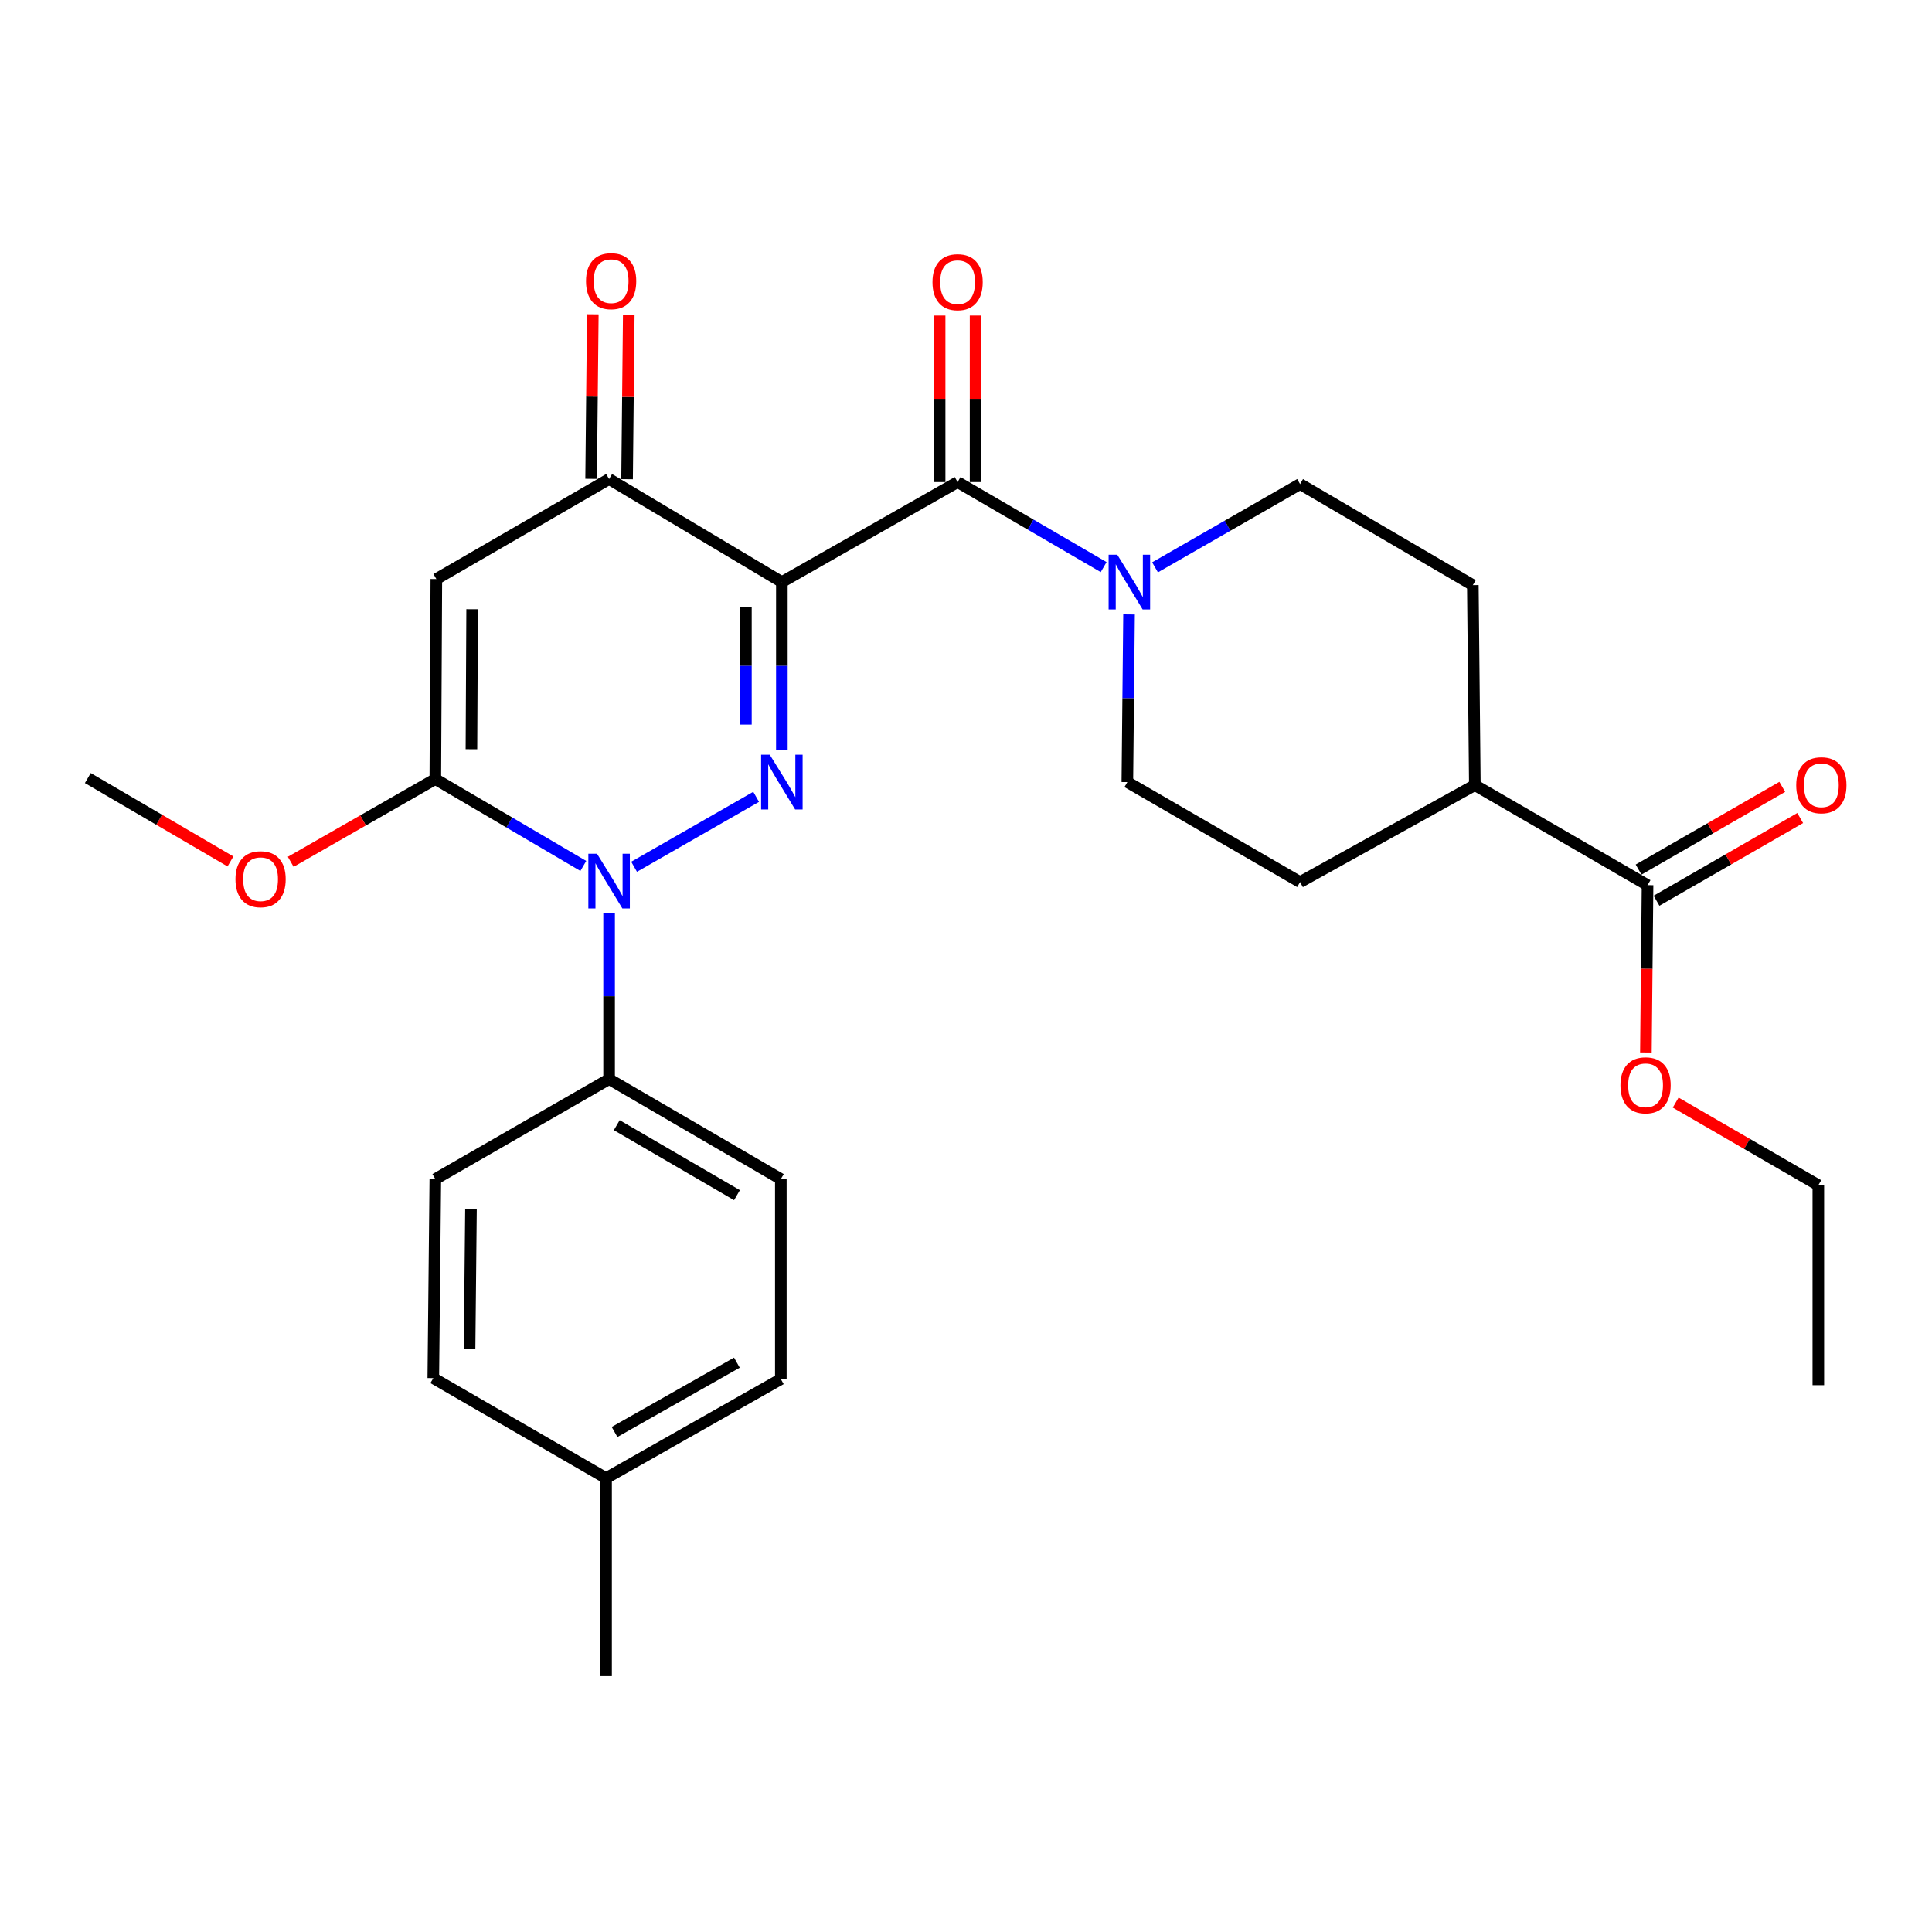 <?xml version='1.0' encoding='iso-8859-1'?>
<svg version='1.1' baseProfile='full'
              xmlns='http://www.w3.org/2000/svg'
                      xmlns:rdkit='http://www.rdkit.org/xml'
                      xmlns:xlink='http://www.w3.org/1999/xlink'
                  xml:space='preserve'
width='1000px' height='1000px' viewBox='0 0 1000 1000'>
<!-- END OF HEADER -->
<rect style='opacity:1.0;fill:#FFFFFF;stroke:none' width='1000' height='1000' x='0' y='0'> </rect>
<path class='bond-0' d='M 404.691,301.277 L 404.691,344.671' style='fill:none;fill-rule:evenodd;stroke:#000000;stroke-width:6px;stroke-linecap:butt;stroke-linejoin:miter;stroke-opacity:1' />
<path class='bond-0' d='M 404.691,344.671 L 404.691,388.064' style='fill:none;fill-rule:evenodd;stroke:#0000FF;stroke-width:6px;stroke-linecap:butt;stroke-linejoin:miter;stroke-opacity:1' />
<path class='bond-0' d='M 386.079,314.295 L 386.079,344.671' style='fill:none;fill-rule:evenodd;stroke:#000000;stroke-width:6px;stroke-linecap:butt;stroke-linejoin:miter;stroke-opacity:1' />
<path class='bond-0' d='M 386.079,344.671 L 386.079,375.046' style='fill:none;fill-rule:evenodd;stroke:#0000FF;stroke-width:6px;stroke-linecap:butt;stroke-linejoin:miter;stroke-opacity:1' />
<path class='bond-4' d='M 404.691,301.277 L 495.653,249.515' style='fill:none;fill-rule:evenodd;stroke:#000000;stroke-width:6px;stroke-linecap:butt;stroke-linejoin:miter;stroke-opacity:1' />
<path class='bond-5' d='M 404.691,301.277 L 315.27,247.943' style='fill:none;fill-rule:evenodd;stroke:#000000;stroke-width:6px;stroke-linecap:butt;stroke-linejoin:miter;stroke-opacity:1' />
<path class='bond-1' d='M 391.375,412.443 L 328.203,448.638' style='fill:none;fill-rule:evenodd;stroke:#0000FF;stroke-width:6px;stroke-linecap:butt;stroke-linejoin:miter;stroke-opacity:1' />
<path class='bond-8' d='M 315.27,472.77 L 315.27,515.655' style='fill:none;fill-rule:evenodd;stroke:#0000FF;stroke-width:6px;stroke-linecap:butt;stroke-linejoin:miter;stroke-opacity:1' />
<path class='bond-8' d='M 315.27,515.655 L 315.27,558.54' style='fill:none;fill-rule:evenodd;stroke:#000000;stroke-width:6px;stroke-linecap:butt;stroke-linejoin:miter;stroke-opacity:1' />
<path class='bond-28' d='M 301.922,448.212 L 263.622,425.727' style='fill:none;fill-rule:evenodd;stroke:#0000FF;stroke-width:6px;stroke-linecap:butt;stroke-linejoin:miter;stroke-opacity:1' />
<path class='bond-28' d='M 263.622,425.727 L 225.321,403.241' style='fill:none;fill-rule:evenodd;stroke:#000000;stroke-width:6px;stroke-linecap:butt;stroke-linejoin:miter;stroke-opacity:1' />
<path class='bond-2' d='M 225.321,403.241 L 225.848,299.706' style='fill:none;fill-rule:evenodd;stroke:#000000;stroke-width:6px;stroke-linecap:butt;stroke-linejoin:miter;stroke-opacity:1' />
<path class='bond-2' d='M 244.012,387.806 L 244.381,315.331' style='fill:none;fill-rule:evenodd;stroke:#000000;stroke-width:6px;stroke-linecap:butt;stroke-linejoin:miter;stroke-opacity:1' />
<path class='bond-15' d='M 225.321,403.241 L 187.901,424.657' style='fill:none;fill-rule:evenodd;stroke:#000000;stroke-width:6px;stroke-linecap:butt;stroke-linejoin:miter;stroke-opacity:1' />
<path class='bond-15' d='M 187.901,424.657 L 150.481,446.073' style='fill:none;fill-rule:evenodd;stroke:#FF0000;stroke-width:6px;stroke-linecap:butt;stroke-linejoin:miter;stroke-opacity:1' />
<path class='bond-3' d='M 225.848,299.706 L 315.27,247.943' style='fill:none;fill-rule:evenodd;stroke:#000000;stroke-width:6px;stroke-linecap:butt;stroke-linejoin:miter;stroke-opacity:1' />
<path class='bond-6' d='M 495.653,249.515 L 533.45,271.521' style='fill:none;fill-rule:evenodd;stroke:#000000;stroke-width:6px;stroke-linecap:butt;stroke-linejoin:miter;stroke-opacity:1' />
<path class='bond-6' d='M 533.45,271.521 L 571.246,293.527' style='fill:none;fill-rule:evenodd;stroke:#0000FF;stroke-width:6px;stroke-linecap:butt;stroke-linejoin:miter;stroke-opacity:1' />
<path class='bond-9' d='M 504.959,249.515 L 504.959,206.421' style='fill:none;fill-rule:evenodd;stroke:#000000;stroke-width:6px;stroke-linecap:butt;stroke-linejoin:miter;stroke-opacity:1' />
<path class='bond-9' d='M 504.959,206.421 L 504.959,163.327' style='fill:none;fill-rule:evenodd;stroke:#FF0000;stroke-width:6px;stroke-linecap:butt;stroke-linejoin:miter;stroke-opacity:1' />
<path class='bond-9' d='M 486.347,249.515 L 486.347,206.421' style='fill:none;fill-rule:evenodd;stroke:#000000;stroke-width:6px;stroke-linecap:butt;stroke-linejoin:miter;stroke-opacity:1' />
<path class='bond-9' d='M 486.347,206.421 L 486.347,163.327' style='fill:none;fill-rule:evenodd;stroke:#FF0000;stroke-width:6px;stroke-linecap:butt;stroke-linejoin:miter;stroke-opacity:1' />
<path class='bond-10' d='M 324.575,248.039 L 325.014,205.454' style='fill:none;fill-rule:evenodd;stroke:#000000;stroke-width:6px;stroke-linecap:butt;stroke-linejoin:miter;stroke-opacity:1' />
<path class='bond-10' d='M 325.014,205.454 L 325.452,162.87' style='fill:none;fill-rule:evenodd;stroke:#FF0000;stroke-width:6px;stroke-linecap:butt;stroke-linejoin:miter;stroke-opacity:1' />
<path class='bond-10' d='M 305.964,247.847 L 306.402,205.263' style='fill:none;fill-rule:evenodd;stroke:#000000;stroke-width:6px;stroke-linecap:butt;stroke-linejoin:miter;stroke-opacity:1' />
<path class='bond-10' d='M 306.402,205.263 L 306.841,162.678' style='fill:none;fill-rule:evenodd;stroke:#FF0000;stroke-width:6px;stroke-linecap:butt;stroke-linejoin:miter;stroke-opacity:1' />
<path class='bond-11' d='M 584.389,318.026 L 583.951,361.419' style='fill:none;fill-rule:evenodd;stroke:#0000FF;stroke-width:6px;stroke-linecap:butt;stroke-linejoin:miter;stroke-opacity:1' />
<path class='bond-11' d='M 583.951,361.419 L 583.513,404.813' style='fill:none;fill-rule:evenodd;stroke:#000000;stroke-width:6px;stroke-linecap:butt;stroke-linejoin:miter;stroke-opacity:1' />
<path class='bond-12' d='M 597.845,293.649 L 635.379,272.099' style='fill:none;fill-rule:evenodd;stroke:#0000FF;stroke-width:6px;stroke-linecap:butt;stroke-linejoin:miter;stroke-opacity:1' />
<path class='bond-12' d='M 635.379,272.099 L 672.914,250.549' style='fill:none;fill-rule:evenodd;stroke:#000000;stroke-width:6px;stroke-linecap:butt;stroke-linejoin:miter;stroke-opacity:1' />
<path class='bond-7' d='M 852.77,458.158 L 763.38,406.374' style='fill:none;fill-rule:evenodd;stroke:#000000;stroke-width:6px;stroke-linecap:butt;stroke-linejoin:miter;stroke-opacity:1' />
<path class='bond-14' d='M 857.413,466.223 L 894.595,444.82' style='fill:none;fill-rule:evenodd;stroke:#000000;stroke-width:6px;stroke-linecap:butt;stroke-linejoin:miter;stroke-opacity:1' />
<path class='bond-14' d='M 894.595,444.82 L 931.777,423.417' style='fill:none;fill-rule:evenodd;stroke:#FF0000;stroke-width:6px;stroke-linecap:butt;stroke-linejoin:miter;stroke-opacity:1' />
<path class='bond-14' d='M 848.127,450.092 L 885.31,428.689' style='fill:none;fill-rule:evenodd;stroke:#000000;stroke-width:6px;stroke-linecap:butt;stroke-linejoin:miter;stroke-opacity:1' />
<path class='bond-14' d='M 885.31,428.689 L 922.492,407.286' style='fill:none;fill-rule:evenodd;stroke:#FF0000;stroke-width:6px;stroke-linecap:butt;stroke-linejoin:miter;stroke-opacity:1' />
<path class='bond-20' d='M 852.77,458.158 L 852.342,501.461' style='fill:none;fill-rule:evenodd;stroke:#000000;stroke-width:6px;stroke-linecap:butt;stroke-linejoin:miter;stroke-opacity:1' />
<path class='bond-20' d='M 852.342,501.461 L 851.914,544.765' style='fill:none;fill-rule:evenodd;stroke:#FF0000;stroke-width:6px;stroke-linecap:butt;stroke-linejoin:miter;stroke-opacity:1' />
<path class='bond-18' d='M 315.27,558.54 L 404.153,610.292' style='fill:none;fill-rule:evenodd;stroke:#000000;stroke-width:6px;stroke-linecap:butt;stroke-linejoin:miter;stroke-opacity:1' />
<path class='bond-18' d='M 319.237,582.387 L 381.456,618.613' style='fill:none;fill-rule:evenodd;stroke:#000000;stroke-width:6px;stroke-linecap:butt;stroke-linejoin:miter;stroke-opacity:1' />
<path class='bond-19' d='M 315.27,558.54 L 225.321,610.292' style='fill:none;fill-rule:evenodd;stroke:#000000;stroke-width:6px;stroke-linecap:butt;stroke-linejoin:miter;stroke-opacity:1' />
<path class='bond-16' d='M 583.513,404.813 L 672.914,456.565' style='fill:none;fill-rule:evenodd;stroke:#000000;stroke-width:6px;stroke-linecap:butt;stroke-linejoin:miter;stroke-opacity:1' />
<path class='bond-17' d='M 672.914,250.549 L 762.335,302.859' style='fill:none;fill-rule:evenodd;stroke:#000000;stroke-width:6px;stroke-linecap:butt;stroke-linejoin:miter;stroke-opacity:1' />
<path class='bond-13' d='M 763.38,406.374 L 762.335,302.859' style='fill:none;fill-rule:evenodd;stroke:#000000;stroke-width:6px;stroke-linecap:butt;stroke-linejoin:miter;stroke-opacity:1' />
<path class='bond-29' d='M 763.38,406.374 L 672.914,456.565' style='fill:none;fill-rule:evenodd;stroke:#000000;stroke-width:6px;stroke-linecap:butt;stroke-linejoin:miter;stroke-opacity:1' />
<path class='bond-25' d='M 119.286,445.889 L 82.371,424.307' style='fill:none;fill-rule:evenodd;stroke:#FF0000;stroke-width:6px;stroke-linecap:butt;stroke-linejoin:miter;stroke-opacity:1' />
<path class='bond-25' d='M 82.371,424.307 L 45.455,402.724' style='fill:none;fill-rule:evenodd;stroke:#000000;stroke-width:6px;stroke-linecap:butt;stroke-linejoin:miter;stroke-opacity:1' />
<path class='bond-21' d='M 404.153,610.292 L 404.153,713.817' style='fill:none;fill-rule:evenodd;stroke:#000000;stroke-width:6px;stroke-linecap:butt;stroke-linejoin:miter;stroke-opacity:1' />
<path class='bond-22' d='M 225.321,610.292 L 224.277,713.311' style='fill:none;fill-rule:evenodd;stroke:#000000;stroke-width:6px;stroke-linecap:butt;stroke-linejoin:miter;stroke-opacity:1' />
<path class='bond-22' d='M 243.776,625.933 L 243.045,698.046' style='fill:none;fill-rule:evenodd;stroke:#000000;stroke-width:6px;stroke-linecap:butt;stroke-linejoin:miter;stroke-opacity:1' />
<path class='bond-24' d='M 867.33,570.697 L 904.249,592.076' style='fill:none;fill-rule:evenodd;stroke:#FF0000;stroke-width:6px;stroke-linecap:butt;stroke-linejoin:miter;stroke-opacity:1' />
<path class='bond-24' d='M 904.249,592.076 L 941.168,613.456' style='fill:none;fill-rule:evenodd;stroke:#000000;stroke-width:6px;stroke-linecap:butt;stroke-linejoin:miter;stroke-opacity:1' />
<path class='bond-30' d='M 404.153,713.817 L 313.698,765.073' style='fill:none;fill-rule:evenodd;stroke:#000000;stroke-width:6px;stroke-linecap:butt;stroke-linejoin:miter;stroke-opacity:1' />
<path class='bond-30' d='M 381.409,705.312 L 318.091,741.192' style='fill:none;fill-rule:evenodd;stroke:#000000;stroke-width:6px;stroke-linecap:butt;stroke-linejoin:miter;stroke-opacity:1' />
<path class='bond-23' d='M 224.277,713.311 L 313.698,765.073' style='fill:none;fill-rule:evenodd;stroke:#000000;stroke-width:6px;stroke-linecap:butt;stroke-linejoin:miter;stroke-opacity:1' />
<path class='bond-26' d='M 313.698,765.073 L 313.698,867.564' style='fill:none;fill-rule:evenodd;stroke:#000000;stroke-width:6px;stroke-linecap:butt;stroke-linejoin:miter;stroke-opacity:1' />
<path class='bond-27' d='M 941.168,613.456 L 941.168,716.971' style='fill:none;fill-rule:evenodd;stroke:#000000;stroke-width:6px;stroke-linecap:butt;stroke-linejoin:miter;stroke-opacity:1' />
<path  class='atom-1' d='M 398.431 390.653
L 407.711 405.653
Q 408.631 407.133, 410.111 409.813
Q 411.591 412.493, 411.671 412.653
L 411.671 390.653
L 415.431 390.653
L 415.431 418.973
L 411.551 418.973
L 401.591 402.573
Q 400.431 400.653, 399.191 398.453
Q 397.991 396.253, 397.631 395.573
L 397.631 418.973
L 393.951 418.973
L 393.951 390.653
L 398.431 390.653
' fill='#0000FF'/>
<path  class='atom-2' d='M 309.01 441.888
L 318.29 456.888
Q 319.21 458.368, 320.69 461.048
Q 322.17 463.728, 322.25 463.888
L 322.25 441.888
L 326.01 441.888
L 326.01 470.208
L 322.13 470.208
L 312.17 453.808
Q 311.01 451.888, 309.77 449.688
Q 308.57 447.488, 308.21 446.808
L 308.21 470.208
L 304.53 470.208
L 304.53 441.888
L 309.01 441.888
' fill='#0000FF'/>
<path  class='atom-7' d='M 578.298 287.117
L 587.578 302.117
Q 588.498 303.597, 589.978 306.277
Q 591.458 308.957, 591.538 309.117
L 591.538 287.117
L 595.298 287.117
L 595.298 315.437
L 591.418 315.437
L 581.458 299.037
Q 580.298 297.117, 579.058 294.917
Q 577.858 292.717, 577.498 292.037
L 577.498 315.437
L 573.818 315.437
L 573.818 287.117
L 578.298 287.117
' fill='#0000FF'/>
<path  class='atom-10' d='M 482.653 146.059
Q 482.653 139.259, 486.013 135.459
Q 489.373 131.659, 495.653 131.659
Q 501.933 131.659, 505.293 135.459
Q 508.653 139.259, 508.653 146.059
Q 508.653 152.939, 505.253 156.859
Q 501.853 160.739, 495.653 160.739
Q 489.413 160.739, 486.013 156.859
Q 482.653 152.979, 482.653 146.059
M 495.653 157.539
Q 499.973 157.539, 502.293 154.659
Q 504.653 151.739, 504.653 146.059
Q 504.653 140.499, 502.293 137.699
Q 499.973 134.859, 495.653 134.859
Q 491.333 134.859, 488.973 137.659
Q 486.653 140.459, 486.653 146.059
Q 486.653 151.779, 488.973 154.659
Q 491.333 157.539, 495.653 157.539
' fill='#FF0000'/>
<path  class='atom-11' d='M 303.324 145.532
Q 303.324 138.732, 306.684 134.932
Q 310.044 131.132, 316.324 131.132
Q 322.604 131.132, 325.964 134.932
Q 329.324 138.732, 329.324 145.532
Q 329.324 152.412, 325.924 156.332
Q 322.524 160.212, 316.324 160.212
Q 310.084 160.212, 306.684 156.332
Q 303.324 152.452, 303.324 145.532
M 316.324 157.012
Q 320.644 157.012, 322.964 154.132
Q 325.324 151.212, 325.324 145.532
Q 325.324 139.972, 322.964 137.172
Q 320.644 134.332, 316.324 134.332
Q 312.004 134.332, 309.644 137.132
Q 307.324 139.932, 307.324 145.532
Q 307.324 151.252, 309.644 154.132
Q 312.004 157.012, 316.324 157.012
' fill='#FF0000'/>
<path  class='atom-15' d='M 929.729 406.454
Q 929.729 399.654, 933.089 395.854
Q 936.449 392.054, 942.729 392.054
Q 949.009 392.054, 952.369 395.854
Q 955.729 399.654, 955.729 406.454
Q 955.729 413.334, 952.329 417.254
Q 948.929 421.134, 942.729 421.134
Q 936.489 421.134, 933.089 417.254
Q 929.729 413.374, 929.729 406.454
M 942.729 417.934
Q 947.049 417.934, 949.369 415.054
Q 951.729 412.134, 951.729 406.454
Q 951.729 400.894, 949.369 398.094
Q 947.049 395.254, 942.729 395.254
Q 938.409 395.254, 936.049 398.054
Q 933.729 400.854, 933.729 406.454
Q 933.729 412.174, 936.049 415.054
Q 938.409 417.934, 942.729 417.934
' fill='#FF0000'/>
<path  class='atom-16' d='M 121.876 455.084
Q 121.876 448.284, 125.236 444.484
Q 128.596 440.684, 134.876 440.684
Q 141.156 440.684, 144.516 444.484
Q 147.876 448.284, 147.876 455.084
Q 147.876 461.964, 144.476 465.884
Q 141.076 469.764, 134.876 469.764
Q 128.636 469.764, 125.236 465.884
Q 121.876 462.004, 121.876 455.084
M 134.876 466.564
Q 139.196 466.564, 141.516 463.684
Q 143.876 460.764, 143.876 455.084
Q 143.876 449.524, 141.516 446.724
Q 139.196 443.884, 134.876 443.884
Q 130.556 443.884, 128.196 446.684
Q 125.876 449.484, 125.876 455.084
Q 125.876 460.804, 128.196 463.684
Q 130.556 466.564, 134.876 466.564
' fill='#FF0000'/>
<path  class='atom-21' d='M 838.746 561.753
Q 838.746 554.953, 842.106 551.153
Q 845.466 547.353, 851.746 547.353
Q 858.026 547.353, 861.386 551.153
Q 864.746 554.953, 864.746 561.753
Q 864.746 568.633, 861.346 572.553
Q 857.946 576.433, 851.746 576.433
Q 845.506 576.433, 842.106 572.553
Q 838.746 568.673, 838.746 561.753
M 851.746 573.233
Q 856.066 573.233, 858.386 570.353
Q 860.746 567.433, 860.746 561.753
Q 860.746 556.193, 858.386 553.393
Q 856.066 550.553, 851.746 550.553
Q 847.426 550.553, 845.066 553.353
Q 842.746 556.153, 842.746 561.753
Q 842.746 567.473, 845.066 570.353
Q 847.426 573.233, 851.746 573.233
' fill='#FF0000'/>
</svg>
